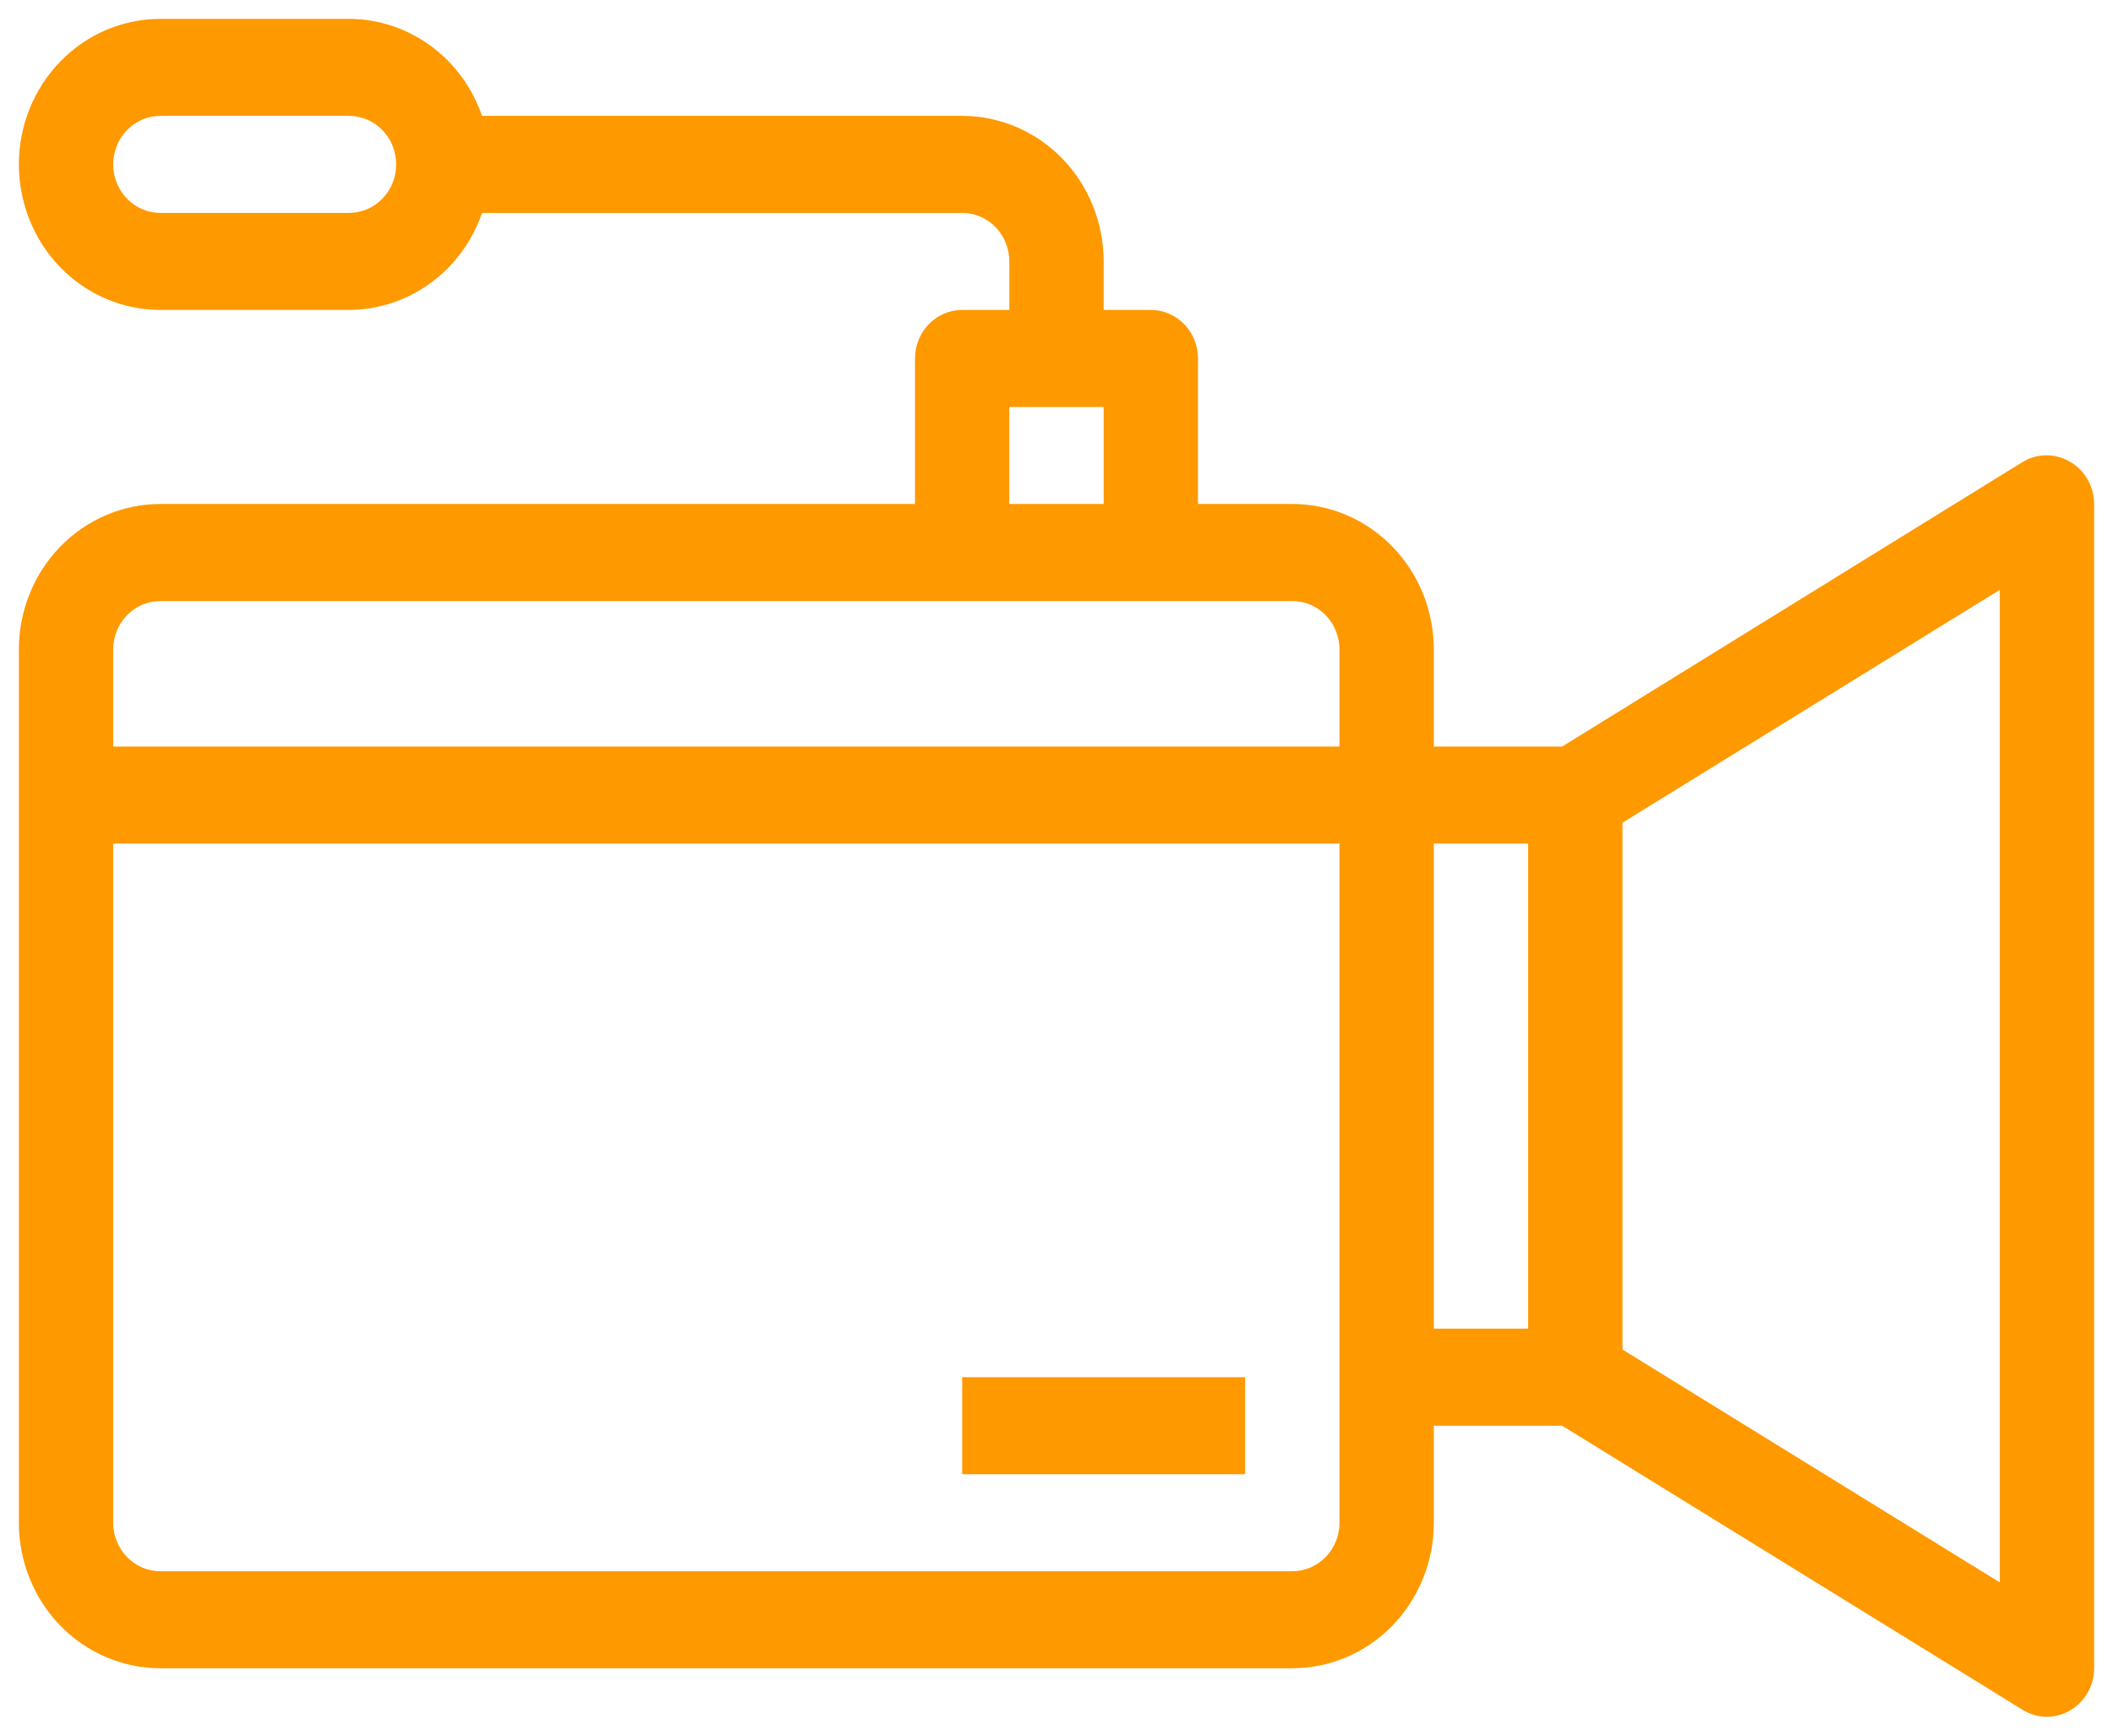 <svg width="56" height="46" viewBox="0 0 56 46" fill="none" xmlns="http://www.w3.org/2000/svg">
<path d="M54.862 12.239C54.672 12.126 54.457 12.066 54.237 12.066C54.018 12.066 53.803 12.126 53.612 12.239L41.4 19.786H38V17.214C38 16.191 37.605 15.21 36.902 14.487C36.198 13.764 35.245 13.357 34.25 13.357H31.75V9.5C31.75 9.159 31.618 8.832 31.384 8.591C31.149 8.35 30.831 8.214 30.5 8.214H29.25V6.929C29.25 5.906 28.855 4.925 28.152 4.201C27.448 3.478 26.495 3.071 25.5 3.071H12.775C12.517 2.321 12.04 1.671 11.409 1.211C10.778 0.751 10.024 0.502 9.25 0.5H4.25C3.255 0.5 2.302 0.906 1.598 1.63C0.895 2.353 0.5 3.334 0.5 4.357C0.5 5.38 0.895 6.361 1.598 7.085C2.302 7.808 3.255 8.214 4.25 8.214H9.25C10.024 8.212 10.778 7.964 11.409 7.503C12.04 7.043 12.517 6.393 12.775 5.643H25.5C25.831 5.643 26.149 5.778 26.384 6.019C26.618 6.261 26.75 6.588 26.75 6.929V8.214H25.5C25.169 8.214 24.851 8.35 24.616 8.591C24.382 8.832 24.25 9.159 24.25 9.5V13.357H4.25C3.255 13.357 2.302 13.764 1.598 14.487C0.895 15.21 0.5 16.191 0.5 17.214V40.357C0.5 41.38 0.895 42.361 1.598 43.085C2.302 43.808 3.255 44.214 4.25 44.214H34.25C35.245 44.214 36.198 43.808 36.902 43.085C37.605 42.361 38 41.38 38 40.357V37.786H41.4L53.612 45.32C53.805 45.438 54.026 45.5 54.25 45.5C54.465 45.499 54.676 45.442 54.862 45.333C55.056 45.221 55.216 45.059 55.328 44.862C55.44 44.666 55.5 44.442 55.5 44.214V13.357C55.5 13.129 55.44 12.906 55.328 12.709C55.216 12.513 55.056 12.35 54.862 12.239ZM9.25 5.643H4.25C3.918 5.643 3.601 5.507 3.366 5.266C3.132 5.025 3 4.698 3 4.357C3 4.016 3.132 3.689 3.366 3.448C3.601 3.207 3.918 3.071 4.25 3.071H9.25C9.582 3.071 9.899 3.207 10.134 3.448C10.368 3.689 10.5 4.016 10.5 4.357C10.5 4.698 10.368 5.025 10.134 5.266C9.899 5.507 9.582 5.643 9.25 5.643ZM26.75 10.786H29.25V13.357H26.75V10.786ZM4.25 15.929H34.25C34.581 15.929 34.9 16.064 35.134 16.305C35.368 16.546 35.5 16.873 35.5 17.214V19.786H3V17.214C3 16.873 3.132 16.546 3.366 16.305C3.601 16.064 3.918 15.929 4.25 15.929ZM35.5 40.357C35.5 40.698 35.368 41.025 35.134 41.266C34.9 41.507 34.581 41.643 34.25 41.643H4.25C3.918 41.643 3.601 41.507 3.366 41.266C3.132 41.025 3 40.698 3 40.357V22.357H35.5V40.357ZM38 22.357H40.5V35.214H38V22.357ZM53 41.939L43 35.767V21.804L53 15.633V41.939ZM25.5 36.5H33V39.071H25.5V36.5Z" fill="#FF9900"/>
</svg>
